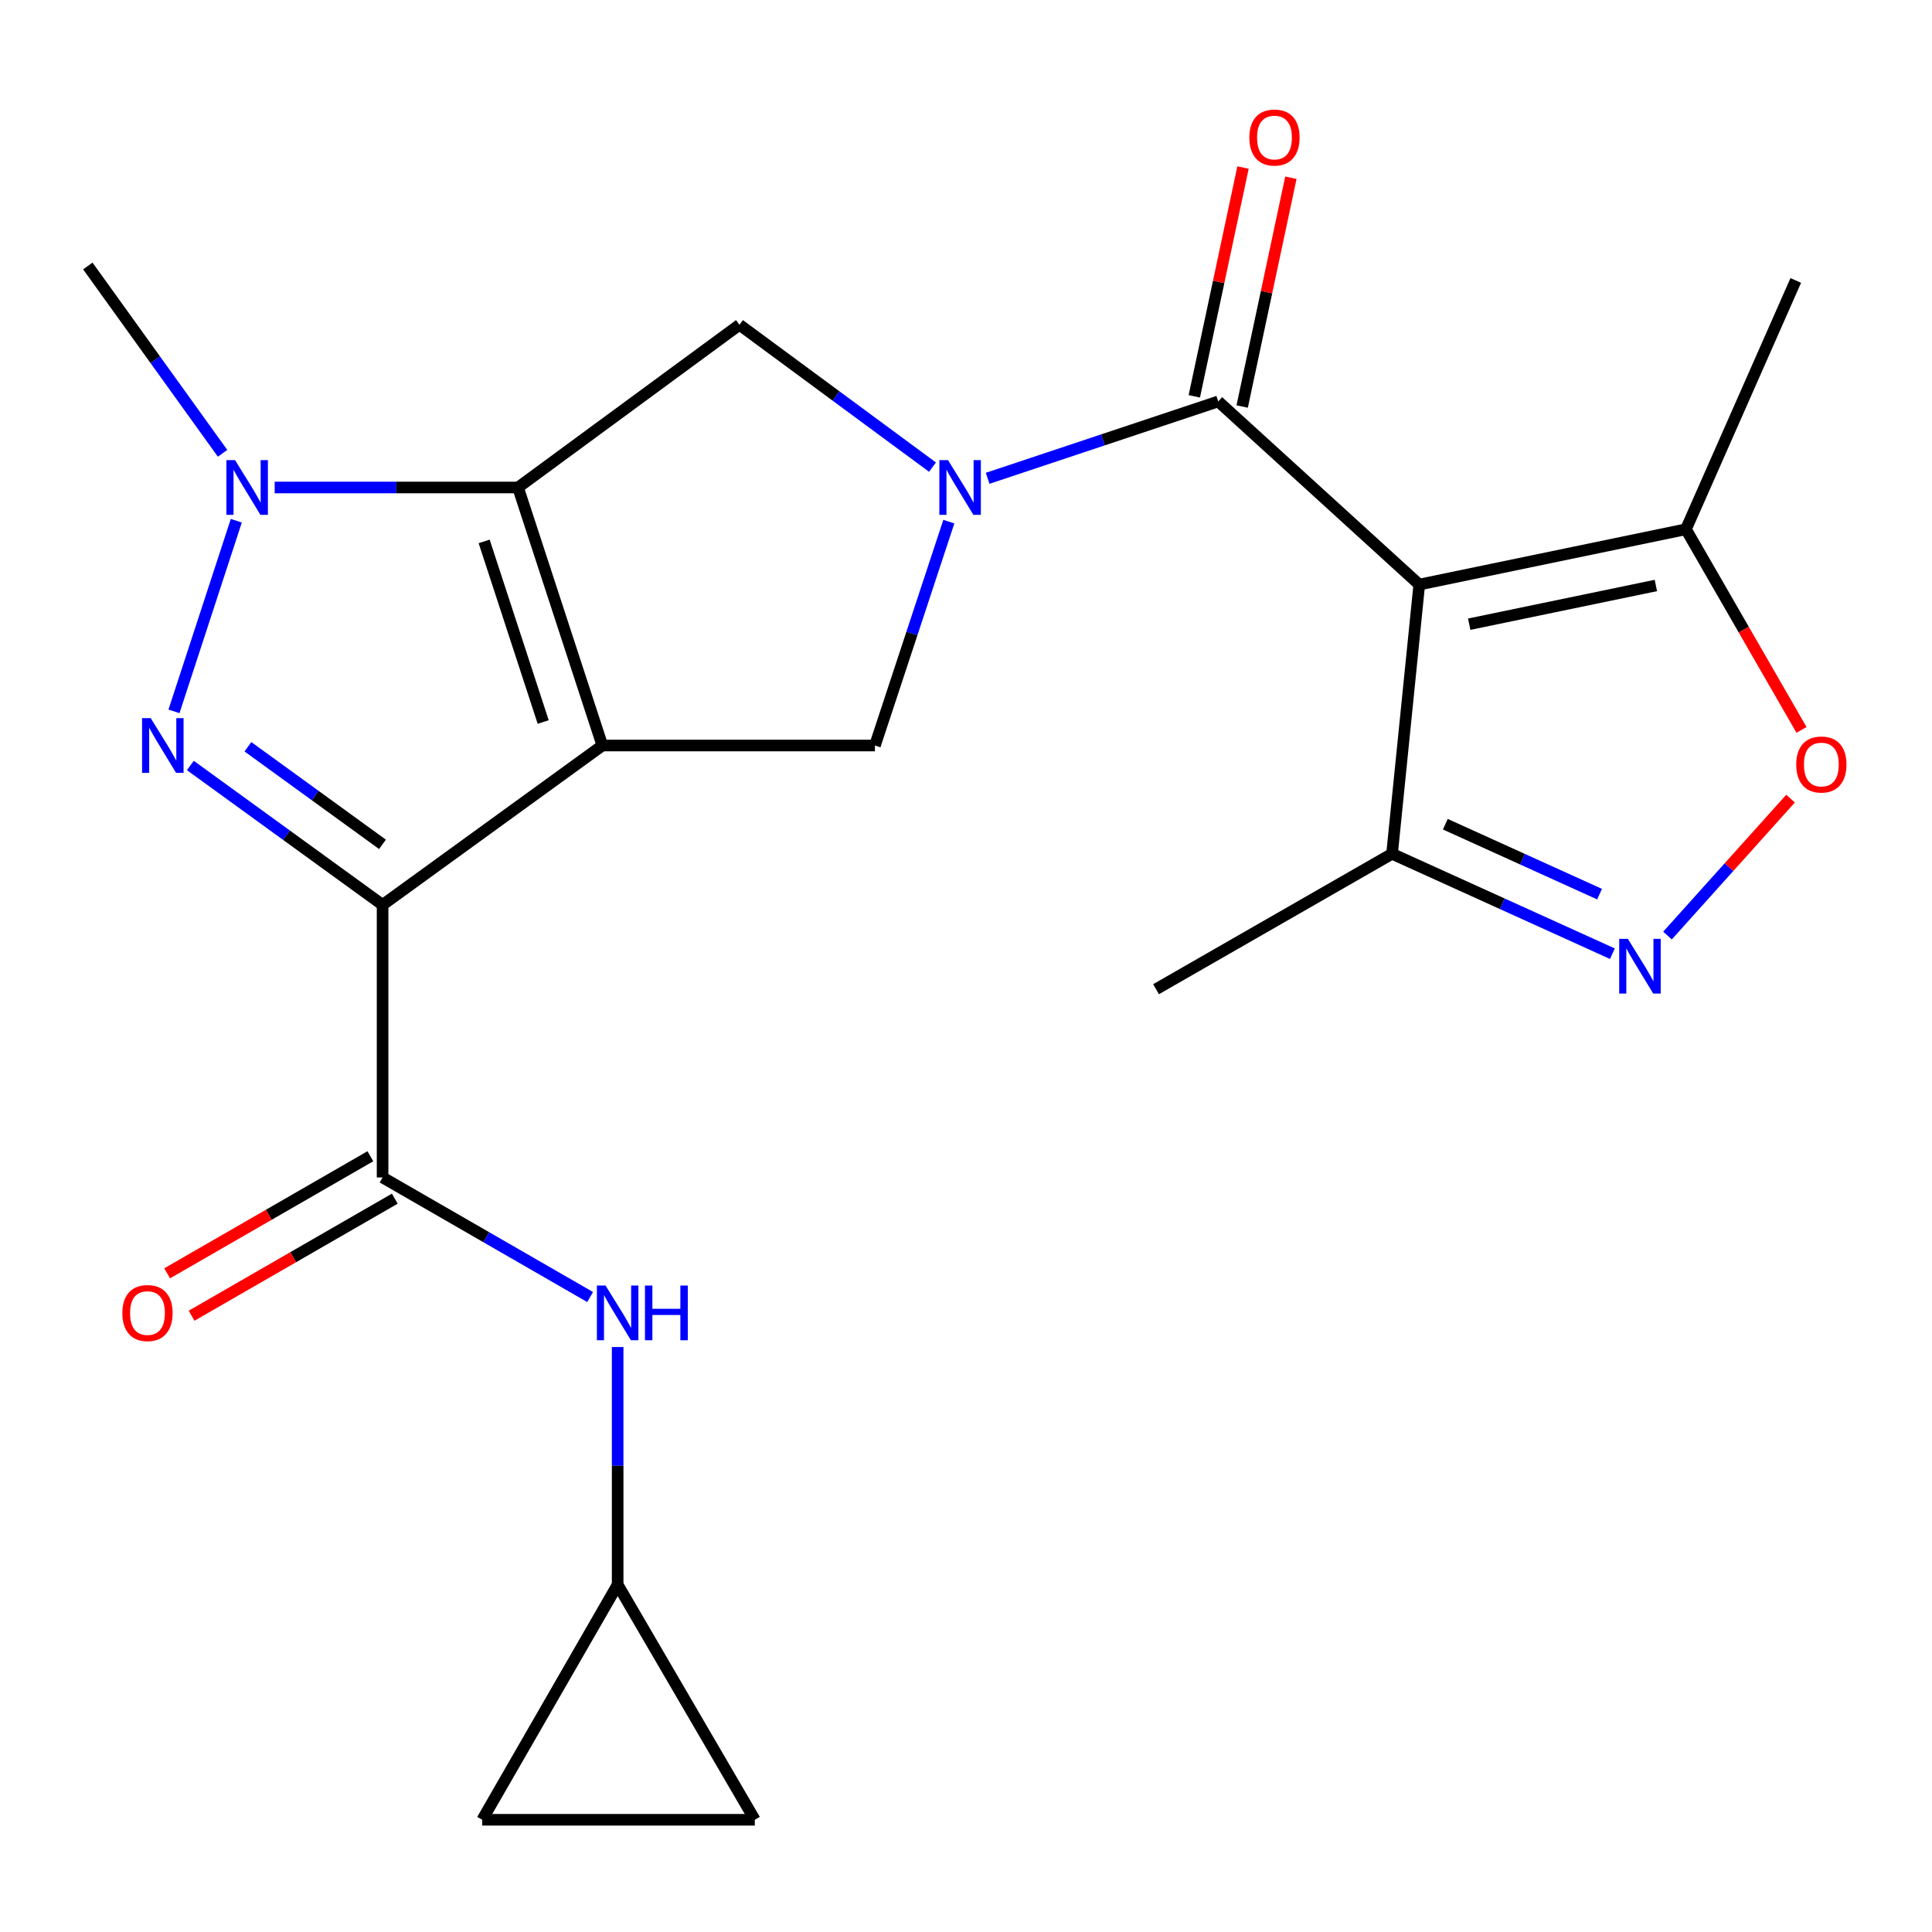 <?xml version='1.0' encoding='iso-8859-1'?>
<svg version='1.1' baseProfile='full'
              xmlns='http://www.w3.org/2000/svg'
                      xmlns:rdkit='http://www.rdkit.org/xml'
                      xmlns:xlink='http://www.w3.org/1999/xlink'
                  xml:space='preserve'
width='1000px' height='1000px' viewBox='0 0 1000 1000'>
<!-- END OF HEADER -->
<rect style='opacity:1.0;fill:#FFFFFF;stroke:none' width='1000' height='1000' x='0' y='0'> </rect>
<path class='bond-0' d='M 311.785,385.876 L 198.022,468.366' style='fill:none;fill-rule:evenodd;stroke:#000000;stroke-width:6px;stroke-linecap:butt;stroke-linejoin:miter;stroke-opacity:1' />
<path class='bond-1' d='M 311.785,385.876 L 268.127,252.323' style='fill:none;fill-rule:evenodd;stroke:#000000;stroke-width:6px;stroke-linecap:butt;stroke-linejoin:miter;stroke-opacity:1' />
<path class='bond-1' d='M 281.157,373.715 L 250.595,280.228' style='fill:none;fill-rule:evenodd;stroke:#000000;stroke-width:6px;stroke-linecap:butt;stroke-linejoin:miter;stroke-opacity:1' />
<path class='bond-8' d='M 311.785,385.876 L 452.868,385.876' style='fill:none;fill-rule:evenodd;stroke:#000000;stroke-width:6px;stroke-linecap:butt;stroke-linejoin:miter;stroke-opacity:1' />
<path class='bond-2' d='M 198.022,468.366 L 148.273,432.289' style='fill:none;fill-rule:evenodd;stroke:#000000;stroke-width:6px;stroke-linecap:butt;stroke-linejoin:miter;stroke-opacity:1' />
<path class='bond-2' d='M 148.273,432.289 L 98.525,396.212' style='fill:none;fill-rule:evenodd;stroke:#0000FF;stroke-width:6px;stroke-linecap:butt;stroke-linejoin:miter;stroke-opacity:1' />
<path class='bond-2' d='M 197.97,437.034 L 163.146,411.78' style='fill:none;fill-rule:evenodd;stroke:#000000;stroke-width:6px;stroke-linecap:butt;stroke-linejoin:miter;stroke-opacity:1' />
<path class='bond-2' d='M 163.146,411.78 L 128.322,386.526' style='fill:none;fill-rule:evenodd;stroke:#0000FF;stroke-width:6px;stroke-linecap:butt;stroke-linejoin:miter;stroke-opacity:1' />
<path class='bond-7' d='M 198.022,468.366 L 198.022,609.449' style='fill:none;fill-rule:evenodd;stroke:#000000;stroke-width:6px;stroke-linecap:butt;stroke-linejoin:miter;stroke-opacity:1' />
<path class='bond-5' d='M 268.127,252.323 L 205.151,252.323' style='fill:none;fill-rule:evenodd;stroke:#000000;stroke-width:6px;stroke-linecap:butt;stroke-linejoin:miter;stroke-opacity:1' />
<path class='bond-5' d='M 205.151,252.323 L 142.176,252.323' style='fill:none;fill-rule:evenodd;stroke:#0000FF;stroke-width:6px;stroke-linecap:butt;stroke-linejoin:miter;stroke-opacity:1' />
<path class='bond-9' d='M 268.127,252.323 L 382.749,168.102' style='fill:none;fill-rule:evenodd;stroke:#000000;stroke-width:6px;stroke-linecap:butt;stroke-linejoin:miter;stroke-opacity:1' />
<path class='bond-24' d='M 90.049,368.203 L 122.306,269.531' style='fill:none;fill-rule:evenodd;stroke:#0000FF;stroke-width:6px;stroke-linecap:butt;stroke-linejoin:miter;stroke-opacity:1' />
<path class='bond-3' d='M 491.115,269.999 L 471.991,327.938' style='fill:none;fill-rule:evenodd;stroke:#0000FF;stroke-width:6px;stroke-linecap:butt;stroke-linejoin:miter;stroke-opacity:1' />
<path class='bond-3' d='M 471.991,327.938 L 452.868,385.876' style='fill:none;fill-rule:evenodd;stroke:#000000;stroke-width:6px;stroke-linecap:butt;stroke-linejoin:miter;stroke-opacity:1' />
<path class='bond-6' d='M 511.21,247.569 L 570.884,227.673' style='fill:none;fill-rule:evenodd;stroke:#0000FF;stroke-width:6px;stroke-linecap:butt;stroke-linejoin:miter;stroke-opacity:1' />
<path class='bond-6' d='M 570.884,227.673 L 630.558,207.778' style='fill:none;fill-rule:evenodd;stroke:#000000;stroke-width:6px;stroke-linecap:butt;stroke-linejoin:miter;stroke-opacity:1' />
<path class='bond-23' d='M 482.662,241.786 L 432.705,204.944' style='fill:none;fill-rule:evenodd;stroke:#0000FF;stroke-width:6px;stroke-linecap:butt;stroke-linejoin:miter;stroke-opacity:1' />
<path class='bond-23' d='M 432.705,204.944 L 382.749,168.102' style='fill:none;fill-rule:evenodd;stroke:#000000;stroke-width:6px;stroke-linecap:butt;stroke-linejoin:miter;stroke-opacity:1' />
<path class='bond-4' d='M 734.61,302.569 L 630.558,207.778' style='fill:none;fill-rule:evenodd;stroke:#000000;stroke-width:6px;stroke-linecap:butt;stroke-linejoin:miter;stroke-opacity:1' />
<path class='bond-11' d='M 734.61,302.569 L 872.638,273.942' style='fill:none;fill-rule:evenodd;stroke:#000000;stroke-width:6px;stroke-linecap:butt;stroke-linejoin:miter;stroke-opacity:1' />
<path class='bond-11' d='M 760.459,323.081 L 857.079,303.042' style='fill:none;fill-rule:evenodd;stroke:#000000;stroke-width:6px;stroke-linecap:butt;stroke-linejoin:miter;stroke-opacity:1' />
<path class='bond-13' d='M 734.61,302.569 L 720.522,441.92' style='fill:none;fill-rule:evenodd;stroke:#000000;stroke-width:6px;stroke-linecap:butt;stroke-linejoin:miter;stroke-opacity:1' />
<path class='bond-20' d='M 115.205,234.632 L 80.33,186.153' style='fill:none;fill-rule:evenodd;stroke:#0000FF;stroke-width:6px;stroke-linecap:butt;stroke-linejoin:miter;stroke-opacity:1' />
<path class='bond-20' d='M 80.33,186.153 L 45.455,137.673' style='fill:none;fill-rule:evenodd;stroke:#000000;stroke-width:6px;stroke-linecap:butt;stroke-linejoin:miter;stroke-opacity:1' />
<path class='bond-18' d='M 642.947,210.416 L 655.556,151.204' style='fill:none;fill-rule:evenodd;stroke:#000000;stroke-width:6px;stroke-linecap:butt;stroke-linejoin:miter;stroke-opacity:1' />
<path class='bond-18' d='M 655.556,151.204 L 668.166,91.993' style='fill:none;fill-rule:evenodd;stroke:#FF0000;stroke-width:6px;stroke-linecap:butt;stroke-linejoin:miter;stroke-opacity:1' />
<path class='bond-18' d='M 618.169,205.139 L 630.778,145.928' style='fill:none;fill-rule:evenodd;stroke:#000000;stroke-width:6px;stroke-linecap:butt;stroke-linejoin:miter;stroke-opacity:1' />
<path class='bond-18' d='M 630.778,145.928 L 643.387,86.716' style='fill:none;fill-rule:evenodd;stroke:#FF0000;stroke-width:6px;stroke-linecap:butt;stroke-linejoin:miter;stroke-opacity:1' />
<path class='bond-14' d='M 198.022,609.449 L 251.733,640.396' style='fill:none;fill-rule:evenodd;stroke:#000000;stroke-width:6px;stroke-linecap:butt;stroke-linejoin:miter;stroke-opacity:1' />
<path class='bond-14' d='M 251.733,640.396 L 305.445,671.343' style='fill:none;fill-rule:evenodd;stroke:#0000FF;stroke-width:6px;stroke-linecap:butt;stroke-linejoin:miter;stroke-opacity:1' />
<path class='bond-19' d='M 191.698,598.473 L 139.11,628.769' style='fill:none;fill-rule:evenodd;stroke:#000000;stroke-width:6px;stroke-linecap:butt;stroke-linejoin:miter;stroke-opacity:1' />
<path class='bond-19' d='M 139.11,628.769 L 86.522,659.066' style='fill:none;fill-rule:evenodd;stroke:#FF0000;stroke-width:6px;stroke-linecap:butt;stroke-linejoin:miter;stroke-opacity:1' />
<path class='bond-19' d='M 204.345,620.424 L 151.756,650.721' style='fill:none;fill-rule:evenodd;stroke:#000000;stroke-width:6px;stroke-linecap:butt;stroke-linejoin:miter;stroke-opacity:1' />
<path class='bond-19' d='M 151.756,650.721 L 99.168,681.017' style='fill:none;fill-rule:evenodd;stroke:#FF0000;stroke-width:6px;stroke-linecap:butt;stroke-linejoin:miter;stroke-opacity:1' />
<path class='bond-10' d='M 834.576,493.637 L 777.549,467.779' style='fill:none;fill-rule:evenodd;stroke:#0000FF;stroke-width:6px;stroke-linecap:butt;stroke-linejoin:miter;stroke-opacity:1' />
<path class='bond-10' d='M 777.549,467.779 L 720.522,441.92' style='fill:none;fill-rule:evenodd;stroke:#000000;stroke-width:6px;stroke-linecap:butt;stroke-linejoin:miter;stroke-opacity:1' />
<path class='bond-10' d='M 827.93,462.807 L 788.011,444.706' style='fill:none;fill-rule:evenodd;stroke:#0000FF;stroke-width:6px;stroke-linecap:butt;stroke-linejoin:miter;stroke-opacity:1' />
<path class='bond-10' d='M 788.011,444.706 L 748.092,426.605' style='fill:none;fill-rule:evenodd;stroke:#000000;stroke-width:6px;stroke-linecap:butt;stroke-linejoin:miter;stroke-opacity:1' />
<path class='bond-26' d='M 863.09,484.246 L 894.939,448.807' style='fill:none;fill-rule:evenodd;stroke:#0000FF;stroke-width:6px;stroke-linecap:butt;stroke-linejoin:miter;stroke-opacity:1' />
<path class='bond-26' d='M 894.939,448.807 L 926.788,413.368' style='fill:none;fill-rule:evenodd;stroke:#FF0000;stroke-width:6px;stroke-linecap:butt;stroke-linejoin:miter;stroke-opacity:1' />
<path class='bond-12' d='M 872.638,273.942 L 902.549,325.87' style='fill:none;fill-rule:evenodd;stroke:#000000;stroke-width:6px;stroke-linecap:butt;stroke-linejoin:miter;stroke-opacity:1' />
<path class='bond-12' d='M 902.549,325.87 L 932.459,377.799' style='fill:none;fill-rule:evenodd;stroke:#FF0000;stroke-width:6px;stroke-linecap:butt;stroke-linejoin:miter;stroke-opacity:1' />
<path class='bond-21' d='M 872.638,273.942 L 929.485,145.16' style='fill:none;fill-rule:evenodd;stroke:#000000;stroke-width:6px;stroke-linecap:butt;stroke-linejoin:miter;stroke-opacity:1' />
<path class='bond-22' d='M 720.522,441.92 L 598.37,512.011' style='fill:none;fill-rule:evenodd;stroke:#000000;stroke-width:6px;stroke-linecap:butt;stroke-linejoin:miter;stroke-opacity:1' />
<path class='bond-15' d='M 319.695,697.23 L 319.695,758.715' style='fill:none;fill-rule:evenodd;stroke:#0000FF;stroke-width:6px;stroke-linecap:butt;stroke-linejoin:miter;stroke-opacity:1' />
<path class='bond-15' d='M 319.695,758.715 L 319.695,820.199' style='fill:none;fill-rule:evenodd;stroke:#000000;stroke-width:6px;stroke-linecap:butt;stroke-linejoin:miter;stroke-opacity:1' />
<path class='bond-16' d='M 319.695,820.199 L 390.687,941.915' style='fill:none;fill-rule:evenodd;stroke:#000000;stroke-width:6px;stroke-linecap:butt;stroke-linejoin:miter;stroke-opacity:1' />
<path class='bond-17' d='M 319.695,820.199 L 249.605,941.915' style='fill:none;fill-rule:evenodd;stroke:#000000;stroke-width:6px;stroke-linecap:butt;stroke-linejoin:miter;stroke-opacity:1' />
<path class='bond-25' d='M 390.687,941.915 L 249.605,941.915' style='fill:none;fill-rule:evenodd;stroke:#000000;stroke-width:6px;stroke-linecap:butt;stroke-linejoin:miter;stroke-opacity:1' />
<path  class='atom-3' d='M 78.012 371.716
L 87.292 386.716
Q 88.212 388.196, 89.692 390.876
Q 91.172 393.556, 91.252 393.716
L 91.252 371.716
L 95.012 371.716
L 95.012 400.036
L 91.132 400.036
L 81.172 383.636
Q 80.012 381.716, 78.772 379.516
Q 77.572 377.316, 77.212 376.636
L 77.212 400.036
L 73.532 400.036
L 73.532 371.716
L 78.012 371.716
' fill='#0000FF'/>
<path  class='atom-4' d='M 490.689 238.163
L 499.969 253.163
Q 500.889 254.643, 502.369 257.323
Q 503.849 260.003, 503.929 260.163
L 503.929 238.163
L 507.689 238.163
L 507.689 266.483
L 503.809 266.483
L 493.849 250.083
Q 492.689 248.163, 491.449 245.963
Q 490.249 243.763, 489.889 243.083
L 489.889 266.483
L 486.209 266.483
L 486.209 238.163
L 490.689 238.163
' fill='#0000FF'/>
<path  class='atom-6' d='M 121.671 238.163
L 130.951 253.163
Q 131.871 254.643, 133.351 257.323
Q 134.831 260.003, 134.911 260.163
L 134.911 238.163
L 138.671 238.163
L 138.671 266.483
L 134.791 266.483
L 124.831 250.083
Q 123.671 248.163, 122.431 245.963
Q 121.231 243.763, 120.871 243.083
L 120.871 266.483
L 117.191 266.483
L 117.191 238.163
L 121.671 238.163
' fill='#0000FF'/>
<path  class='atom-11' d='M 842.579 485.944
L 851.859 500.944
Q 852.779 502.424, 854.259 505.104
Q 855.739 507.784, 855.819 507.944
L 855.819 485.944
L 859.579 485.944
L 859.579 514.264
L 855.699 514.264
L 845.739 497.864
Q 844.579 495.944, 843.339 493.744
Q 842.139 491.544, 841.779 490.864
L 841.779 514.264
L 838.099 514.264
L 838.099 485.944
L 842.579 485.944
' fill='#0000FF'/>
<path  class='atom-13' d='M 929.729 395.709
Q 929.729 388.909, 933.089 385.109
Q 936.449 381.309, 942.729 381.309
Q 949.009 381.309, 952.369 385.109
Q 955.729 388.909, 955.729 395.709
Q 955.729 402.589, 952.329 406.509
Q 948.929 410.389, 942.729 410.389
Q 936.489 410.389, 933.089 406.509
Q 929.729 402.629, 929.729 395.709
M 942.729 407.189
Q 947.049 407.189, 949.369 404.309
Q 951.729 401.389, 951.729 395.709
Q 951.729 390.149, 949.369 387.349
Q 947.049 384.509, 942.729 384.509
Q 938.409 384.509, 936.049 387.309
Q 933.729 390.109, 933.729 395.709
Q 933.729 401.429, 936.049 404.309
Q 938.409 407.189, 942.729 407.189
' fill='#FF0000'/>
<path  class='atom-15' d='M 313.435 665.393
L 322.715 680.393
Q 323.635 681.873, 325.115 684.553
Q 326.595 687.233, 326.675 687.393
L 326.675 665.393
L 330.435 665.393
L 330.435 693.713
L 326.555 693.713
L 316.595 677.313
Q 315.435 675.393, 314.195 673.193
Q 312.995 670.993, 312.635 670.313
L 312.635 693.713
L 308.955 693.713
L 308.955 665.393
L 313.435 665.393
' fill='#0000FF'/>
<path  class='atom-15' d='M 333.835 665.393
L 337.675 665.393
L 337.675 677.433
L 352.155 677.433
L 352.155 665.393
L 355.995 665.393
L 355.995 693.713
L 352.155 693.713
L 352.155 680.633
L 337.675 680.633
L 337.675 693.713
L 333.835 693.713
L 333.835 665.393
' fill='#0000FF'/>
<path  class='atom-19' d='M 646.664 71.181
Q 646.664 64.381, 650.024 60.581
Q 653.384 56.781, 659.664 56.781
Q 665.944 56.781, 669.304 60.581
Q 672.664 64.381, 672.664 71.181
Q 672.664 78.061, 669.264 81.981
Q 665.864 85.861, 659.664 85.861
Q 653.424 85.861, 650.024 81.981
Q 646.664 78.101, 646.664 71.181
M 659.664 82.661
Q 663.984 82.661, 666.304 79.781
Q 668.664 76.861, 668.664 71.181
Q 668.664 65.621, 666.304 62.821
Q 663.984 59.981, 659.664 59.981
Q 655.344 59.981, 652.984 62.781
Q 650.664 65.581, 650.664 71.181
Q 650.664 76.901, 652.984 79.781
Q 655.344 82.661, 659.664 82.661
' fill='#FF0000'/>
<path  class='atom-20' d='M 63.334 679.633
Q 63.334 672.833, 66.694 669.033
Q 70.054 665.233, 76.334 665.233
Q 82.614 665.233, 85.974 669.033
Q 89.334 672.833, 89.334 679.633
Q 89.334 686.513, 85.934 690.433
Q 82.534 694.313, 76.334 694.313
Q 70.094 694.313, 66.694 690.433
Q 63.334 686.553, 63.334 679.633
M 76.334 691.113
Q 80.654 691.113, 82.974 688.233
Q 85.334 685.313, 85.334 679.633
Q 85.334 674.073, 82.974 671.273
Q 80.654 668.433, 76.334 668.433
Q 72.014 668.433, 69.654 671.233
Q 67.334 674.033, 67.334 679.633
Q 67.334 685.353, 69.654 688.233
Q 72.014 691.113, 76.334 691.113
' fill='#FF0000'/>
</svg>
